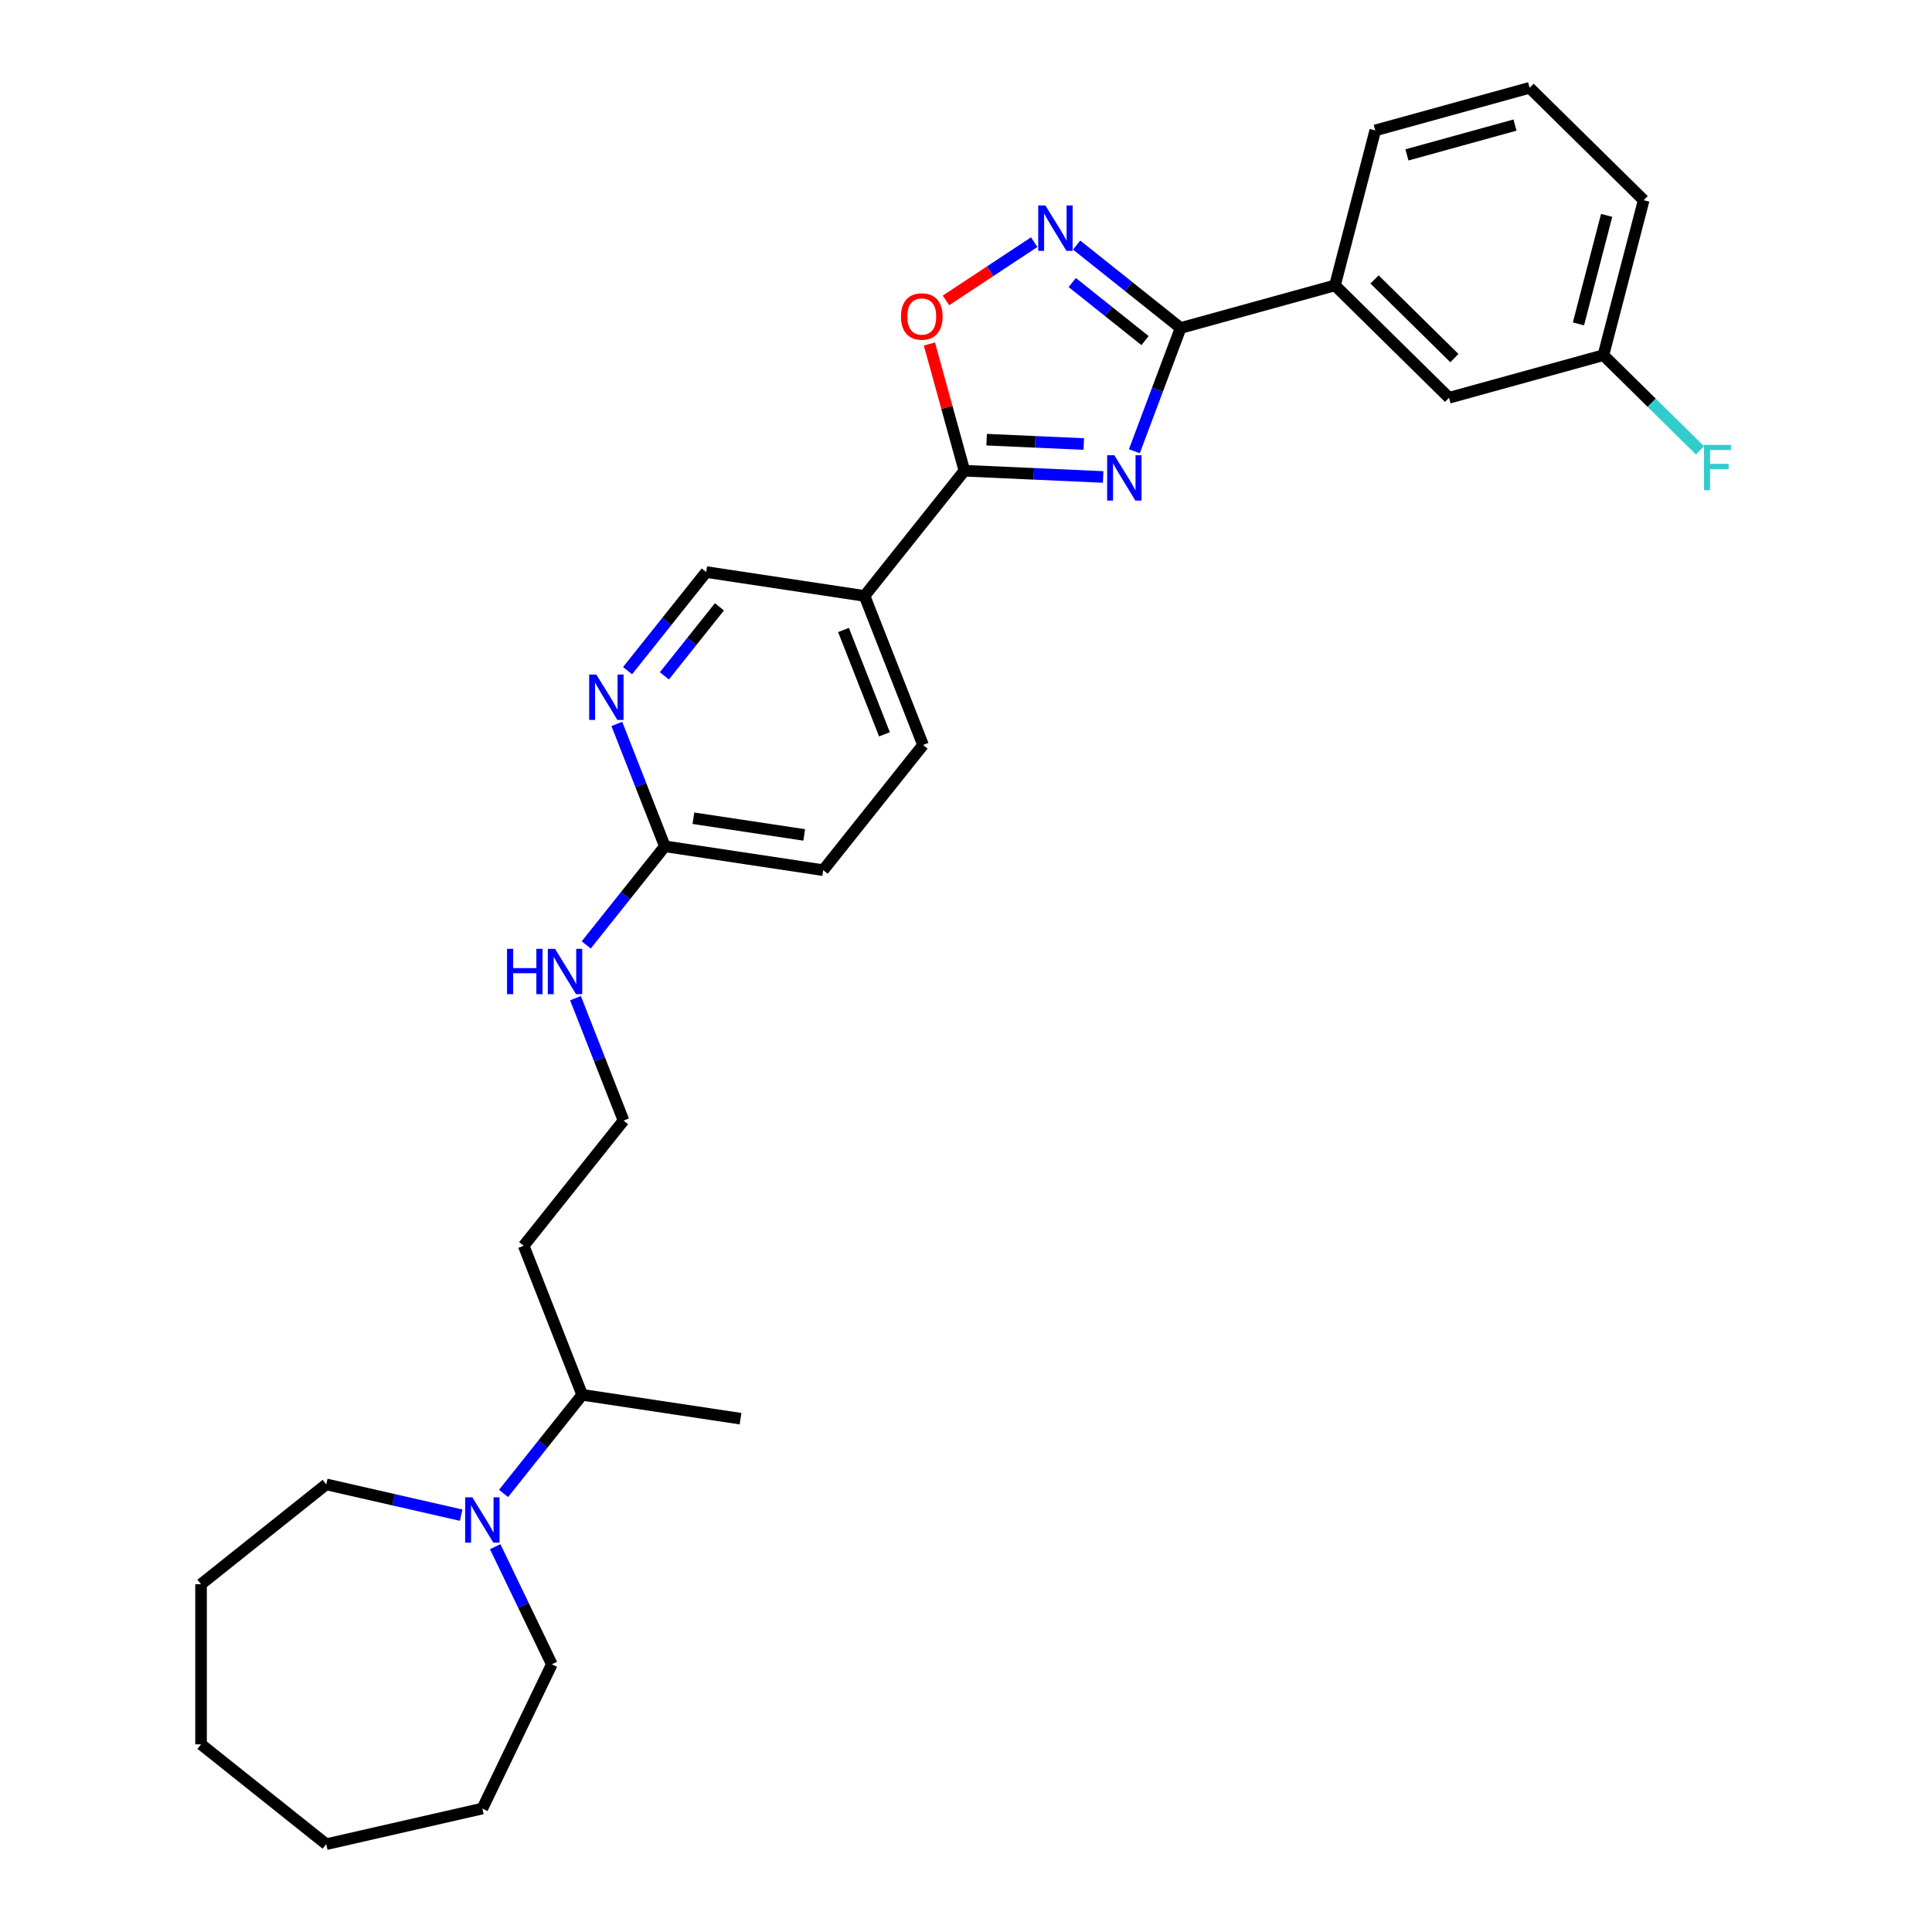 <?xml version='1.0' encoding='iso-8859-1'?>
<svg version='1.1' baseProfile='full'
              xmlns='http://www.w3.org/2000/svg'
                      xmlns:rdkit='http://www.rdkit.org/xml'
                      xmlns:xlink='http://www.w3.org/1999/xlink'
                  xml:space='preserve'
width='1000px' height='1000px' viewBox='0 0 1000 1000'>
<!-- END OF HEADER -->
<rect style='opacity:1.0;fill:#FFFFFF;stroke:none' width='1000' height='1000' x='0' y='0'> </rect>
<path class='bond-0' d='M 587.143,233.559 L 599.113,201.665' style='fill:none;fill-rule:evenodd;stroke:#0000FF;stroke-width:6px;stroke-linecap:butt;stroke-linejoin:miter;stroke-opacity:1' />
<path class='bond-0' d='M 599.113,201.665 L 611.083,169.77' style='fill:none;fill-rule:evenodd;stroke:#000000;stroke-width:6px;stroke-linecap:butt;stroke-linejoin:miter;stroke-opacity:1' />
<path class='bond-1' d='M 570.987,246.875 L 535.074,245.262' style='fill:none;fill-rule:evenodd;stroke:#0000FF;stroke-width:6px;stroke-linecap:butt;stroke-linejoin:miter;stroke-opacity:1' />
<path class='bond-1' d='M 535.074,245.262 L 499.162,243.649' style='fill:none;fill-rule:evenodd;stroke:#000000;stroke-width:6px;stroke-linecap:butt;stroke-linejoin:miter;stroke-opacity:1' />
<path class='bond-1' d='M 560.957,229.831 L 535.818,228.702' style='fill:none;fill-rule:evenodd;stroke:#0000FF;stroke-width:6px;stroke-linecap:butt;stroke-linejoin:miter;stroke-opacity:1' />
<path class='bond-1' d='M 535.818,228.702 L 510.679,227.573' style='fill:none;fill-rule:evenodd;stroke:#000000;stroke-width:6px;stroke-linecap:butt;stroke-linejoin:miter;stroke-opacity:1' />
<path class='bond-2' d='M 611.083,169.77 L 584.17,148.308' style='fill:none;fill-rule:evenodd;stroke:#000000;stroke-width:6px;stroke-linecap:butt;stroke-linejoin:miter;stroke-opacity:1' />
<path class='bond-2' d='M 584.17,148.308 L 557.257,126.845' style='fill:none;fill-rule:evenodd;stroke:#0000FF;stroke-width:6px;stroke-linecap:butt;stroke-linejoin:miter;stroke-opacity:1' />
<path class='bond-2' d='M 592.674,176.291 L 573.835,161.268' style='fill:none;fill-rule:evenodd;stroke:#000000;stroke-width:6px;stroke-linecap:butt;stroke-linejoin:miter;stroke-opacity:1' />
<path class='bond-2' d='M 573.835,161.268 L 554.995,146.244' style='fill:none;fill-rule:evenodd;stroke:#0000FF;stroke-width:6px;stroke-linecap:butt;stroke-linejoin:miter;stroke-opacity:1' />
<path class='bond-7' d='M 611.083,169.77 L 690.978,147.721' style='fill:none;fill-rule:evenodd;stroke:#000000;stroke-width:6px;stroke-linecap:butt;stroke-linejoin:miter;stroke-opacity:1' />
<path class='bond-3' d='M 499.162,243.649 L 490.111,210.854' style='fill:none;fill-rule:evenodd;stroke:#000000;stroke-width:6px;stroke-linecap:butt;stroke-linejoin:miter;stroke-opacity:1' />
<path class='bond-3' d='M 490.111,210.854 L 481.06,178.059' style='fill:none;fill-rule:evenodd;stroke:#FF0000;stroke-width:6px;stroke-linecap:butt;stroke-linejoin:miter;stroke-opacity:1' />
<path class='bond-4' d='M 499.162,243.649 L 447.485,308.449' style='fill:none;fill-rule:evenodd;stroke:#000000;stroke-width:6px;stroke-linecap:butt;stroke-linejoin:miter;stroke-opacity:1' />
<path class='bond-29' d='M 535.31,125.338 L 512.47,140.414' style='fill:none;fill-rule:evenodd;stroke:#0000FF;stroke-width:6px;stroke-linecap:butt;stroke-linejoin:miter;stroke-opacity:1' />
<path class='bond-29' d='M 512.47,140.414 L 489.63,155.49' style='fill:none;fill-rule:evenodd;stroke:#FF0000;stroke-width:6px;stroke-linecap:butt;stroke-linejoin:miter;stroke-opacity:1' />
<path class='bond-9' d='M 447.485,308.449 L 365.529,296.096' style='fill:none;fill-rule:evenodd;stroke:#000000;stroke-width:6px;stroke-linecap:butt;stroke-linejoin:miter;stroke-opacity:1' />
<path class='bond-11' d='M 447.485,308.449 L 477.766,385.602' style='fill:none;fill-rule:evenodd;stroke:#000000;stroke-width:6px;stroke-linecap:butt;stroke-linejoin:miter;stroke-opacity:1' />
<path class='bond-11' d='M 436.597,326.078 L 457.793,380.085' style='fill:none;fill-rule:evenodd;stroke:#000000;stroke-width:6px;stroke-linecap:butt;stroke-linejoin:miter;stroke-opacity:1' />
<path class='bond-5' d='M 260.639,772.993 L 280.99,747.474' style='fill:none;fill-rule:evenodd;stroke:#0000FF;stroke-width:6px;stroke-linecap:butt;stroke-linejoin:miter;stroke-opacity:1' />
<path class='bond-5' d='M 280.99,747.474 L 301.341,721.954' style='fill:none;fill-rule:evenodd;stroke:#000000;stroke-width:6px;stroke-linecap:butt;stroke-linejoin:miter;stroke-opacity:1' />
<path class='bond-19' d='M 256.315,800.562 L 270.97,830.995' style='fill:none;fill-rule:evenodd;stroke:#0000FF;stroke-width:6px;stroke-linecap:butt;stroke-linejoin:miter;stroke-opacity:1' />
<path class='bond-19' d='M 270.97,830.995 L 285.626,861.428' style='fill:none;fill-rule:evenodd;stroke:#000000;stroke-width:6px;stroke-linecap:butt;stroke-linejoin:miter;stroke-opacity:1' />
<path class='bond-20' d='M 238.691,784.249 L 203.776,776.28' style='fill:none;fill-rule:evenodd;stroke:#0000FF;stroke-width:6px;stroke-linecap:butt;stroke-linejoin:miter;stroke-opacity:1' />
<path class='bond-20' d='M 203.776,776.28 L 168.861,768.311' style='fill:none;fill-rule:evenodd;stroke:#000000;stroke-width:6px;stroke-linecap:butt;stroke-linejoin:miter;stroke-opacity:1' />
<path class='bond-6' d='M 324.826,347.135 L 345.178,321.616' style='fill:none;fill-rule:evenodd;stroke:#0000FF;stroke-width:6px;stroke-linecap:butt;stroke-linejoin:miter;stroke-opacity:1' />
<path class='bond-6' d='M 345.178,321.616 L 365.529,296.096' style='fill:none;fill-rule:evenodd;stroke:#000000;stroke-width:6px;stroke-linecap:butt;stroke-linejoin:miter;stroke-opacity:1' />
<path class='bond-6' d='M 343.892,349.815 L 358.138,331.951' style='fill:none;fill-rule:evenodd;stroke:#0000FF;stroke-width:6px;stroke-linecap:butt;stroke-linejoin:miter;stroke-opacity:1' />
<path class='bond-6' d='M 358.138,331.951 L 372.384,314.087' style='fill:none;fill-rule:evenodd;stroke:#000000;stroke-width:6px;stroke-linecap:butt;stroke-linejoin:miter;stroke-opacity:1' />
<path class='bond-30' d='M 319.272,374.704 L 331.703,406.376' style='fill:none;fill-rule:evenodd;stroke:#0000FF;stroke-width:6px;stroke-linecap:butt;stroke-linejoin:miter;stroke-opacity:1' />
<path class='bond-30' d='M 331.703,406.376 L 344.133,438.049' style='fill:none;fill-rule:evenodd;stroke:#000000;stroke-width:6px;stroke-linecap:butt;stroke-linejoin:miter;stroke-opacity:1' />
<path class='bond-10' d='M 690.978,147.721 L 750.022,205.887' style='fill:none;fill-rule:evenodd;stroke:#000000;stroke-width:6px;stroke-linecap:butt;stroke-linejoin:miter;stroke-opacity:1' />
<path class='bond-10' d='M 711.468,144.637 L 752.799,185.353' style='fill:none;fill-rule:evenodd;stroke:#000000;stroke-width:6px;stroke-linecap:butt;stroke-linejoin:miter;stroke-opacity:1' />
<path class='bond-21' d='M 690.978,147.721 L 711.83,67.504' style='fill:none;fill-rule:evenodd;stroke:#000000;stroke-width:6px;stroke-linecap:butt;stroke-linejoin:miter;stroke-opacity:1' />
<path class='bond-8' d='M 344.133,438.049 L 426.09,450.402' style='fill:none;fill-rule:evenodd;stroke:#000000;stroke-width:6px;stroke-linecap:butt;stroke-linejoin:miter;stroke-opacity:1' />
<path class='bond-8' d='M 358.897,423.51 L 416.267,432.157' style='fill:none;fill-rule:evenodd;stroke:#000000;stroke-width:6px;stroke-linecap:butt;stroke-linejoin:miter;stroke-opacity:1' />
<path class='bond-13' d='M 344.133,438.049 L 323.782,463.568' style='fill:none;fill-rule:evenodd;stroke:#000000;stroke-width:6px;stroke-linecap:butt;stroke-linejoin:miter;stroke-opacity:1' />
<path class='bond-13' d='M 323.782,463.568 L 303.431,489.088' style='fill:none;fill-rule:evenodd;stroke:#0000FF;stroke-width:6px;stroke-linecap:butt;stroke-linejoin:miter;stroke-opacity:1' />
<path class='bond-15' d='M 750.022,205.887 L 829.917,183.837' style='fill:none;fill-rule:evenodd;stroke:#000000;stroke-width:6px;stroke-linecap:butt;stroke-linejoin:miter;stroke-opacity:1' />
<path class='bond-14' d='M 477.766,385.602 L 426.09,450.402' style='fill:none;fill-rule:evenodd;stroke:#000000;stroke-width:6px;stroke-linecap:butt;stroke-linejoin:miter;stroke-opacity:1' />
<path class='bond-12' d='M 301.341,721.954 L 271.061,644.801' style='fill:none;fill-rule:evenodd;stroke:#000000;stroke-width:6px;stroke-linecap:butt;stroke-linejoin:miter;stroke-opacity:1' />
<path class='bond-24' d='M 301.341,721.954 L 383.298,734.307' style='fill:none;fill-rule:evenodd;stroke:#000000;stroke-width:6px;stroke-linecap:butt;stroke-linejoin:miter;stroke-opacity:1' />
<path class='bond-17' d='M 297.876,516.657 L 310.307,548.329' style='fill:none;fill-rule:evenodd;stroke:#0000FF;stroke-width:6px;stroke-linecap:butt;stroke-linejoin:miter;stroke-opacity:1' />
<path class='bond-17' d='M 310.307,548.329 L 322.737,580.001' style='fill:none;fill-rule:evenodd;stroke:#000000;stroke-width:6px;stroke-linecap:butt;stroke-linejoin:miter;stroke-opacity:1' />
<path class='bond-18' d='M 829.917,183.837 L 854.913,208.462' style='fill:none;fill-rule:evenodd;stroke:#000000;stroke-width:6px;stroke-linecap:butt;stroke-linejoin:miter;stroke-opacity:1' />
<path class='bond-18' d='M 854.913,208.462 L 879.91,233.088' style='fill:none;fill-rule:evenodd;stroke:#33CCCC;stroke-width:6px;stroke-linecap:butt;stroke-linejoin:miter;stroke-opacity:1' />
<path class='bond-31' d='M 829.917,183.837 L 850.769,103.621' style='fill:none;fill-rule:evenodd;stroke:#000000;stroke-width:6px;stroke-linecap:butt;stroke-linejoin:miter;stroke-opacity:1' />
<path class='bond-31' d='M 817.002,167.634 L 831.598,111.483' style='fill:none;fill-rule:evenodd;stroke:#000000;stroke-width:6px;stroke-linecap:butt;stroke-linejoin:miter;stroke-opacity:1' />
<path class='bond-16' d='M 271.061,644.801 L 322.737,580.001' style='fill:none;fill-rule:evenodd;stroke:#000000;stroke-width:6px;stroke-linecap:butt;stroke-linejoin:miter;stroke-opacity:1' />
<path class='bond-26' d='M 285.626,861.428 L 249.665,936.102' style='fill:none;fill-rule:evenodd;stroke:#000000;stroke-width:6px;stroke-linecap:butt;stroke-linejoin:miter;stroke-opacity:1' />
<path class='bond-25' d='M 168.861,768.311 L 104.061,819.987' style='fill:none;fill-rule:evenodd;stroke:#000000;stroke-width:6px;stroke-linecap:butt;stroke-linejoin:miter;stroke-opacity:1' />
<path class='bond-22' d='M 711.83,67.504 L 791.726,45.455' style='fill:none;fill-rule:evenodd;stroke:#000000;stroke-width:6px;stroke-linecap:butt;stroke-linejoin:miter;stroke-opacity:1' />
<path class='bond-22' d='M 728.225,80.176 L 784.151,64.741' style='fill:none;fill-rule:evenodd;stroke:#000000;stroke-width:6px;stroke-linecap:butt;stroke-linejoin:miter;stroke-opacity:1' />
<path class='bond-23' d='M 791.726,45.455 L 850.769,103.621' style='fill:none;fill-rule:evenodd;stroke:#000000;stroke-width:6px;stroke-linecap:butt;stroke-linejoin:miter;stroke-opacity:1' />
<path class='bond-27' d='M 104.061,819.987 L 104.061,902.869' style='fill:none;fill-rule:evenodd;stroke:#000000;stroke-width:6px;stroke-linecap:butt;stroke-linejoin:miter;stroke-opacity:1' />
<path class='bond-28' d='M 249.665,936.102 L 168.861,954.545' style='fill:none;fill-rule:evenodd;stroke:#000000;stroke-width:6px;stroke-linecap:butt;stroke-linejoin:miter;stroke-opacity:1' />
<path class='bond-32' d='M 104.061,902.869 L 168.861,954.545' style='fill:none;fill-rule:evenodd;stroke:#000000;stroke-width:6px;stroke-linecap:butt;stroke-linejoin:miter;stroke-opacity:1' />
<path  class='atom-0' d='M 576.772 235.631
L 584.463 248.064
Q 585.226 249.29, 586.453 251.512
Q 587.679 253.733, 587.746 253.865
L 587.746 235.631
L 590.862 235.631
L 590.862 259.104
L 587.646 259.104
L 579.391 245.511
Q 578.43 243.919, 577.402 242.096
Q 576.407 240.273, 576.109 239.709
L 576.109 259.104
L 573.059 259.104
L 573.059 235.631
L 576.772 235.631
' fill='#0000FF'/>
<path  class='atom-3' d='M 541.095 106.358
L 548.786 118.79
Q 549.549 120.017, 550.775 122.238
Q 552.002 124.459, 552.068 124.592
L 552.068 106.358
L 555.185 106.358
L 555.185 129.83
L 551.969 129.83
L 543.714 116.237
Q 542.752 114.646, 541.725 112.823
Q 540.73 110.999, 540.432 110.436
L 540.432 129.83
L 537.382 129.83
L 537.382 106.358
L 541.095 106.358
' fill='#0000FF'/>
<path  class='atom-4' d='M 466.337 163.82
Q 466.337 158.184, 469.122 155.034
Q 471.907 151.885, 477.112 151.885
Q 482.317 151.885, 485.102 155.034
Q 487.887 158.184, 487.887 163.82
Q 487.887 169.522, 485.069 172.771
Q 482.251 175.987, 477.112 175.987
Q 471.94 175.987, 469.122 172.771
Q 466.337 169.555, 466.337 163.82
M 477.112 173.335
Q 480.692 173.335, 482.615 170.948
Q 484.571 168.528, 484.571 163.82
Q 484.571 159.212, 482.615 156.891
Q 480.692 154.537, 477.112 154.537
Q 473.531 154.537, 471.575 156.858
Q 469.653 159.178, 469.653 163.82
Q 469.653 168.561, 471.575 170.948
Q 473.531 173.335, 477.112 173.335
' fill='#FF0000'/>
<path  class='atom-6' d='M 244.477 775.018
L 252.168 787.45
Q 252.931 788.677, 254.157 790.898
Q 255.384 793.119, 255.45 793.252
L 255.45 775.018
L 258.567 775.018
L 258.567 798.49
L 255.351 798.49
L 247.096 784.897
Q 246.134 783.306, 245.107 781.483
Q 244.112 779.659, 243.814 779.096
L 243.814 798.49
L 240.763 798.49
L 240.763 775.018
L 244.477 775.018
' fill='#0000FF'/>
<path  class='atom-7' d='M 308.664 349.16
L 316.356 361.592
Q 317.118 362.819, 318.345 365.04
Q 319.572 367.261, 319.638 367.394
L 319.638 349.16
L 322.754 349.16
L 322.754 372.632
L 319.539 372.632
L 311.283 359.039
Q 310.322 357.448, 309.294 355.624
Q 308.3 353.801, 308.001 353.237
L 308.001 372.632
L 304.951 372.632
L 304.951 349.16
L 308.664 349.16
' fill='#0000FF'/>
<path  class='atom-14' d='M 262.437 491.112
L 265.62 491.112
L 265.62 501.091
L 277.621 501.091
L 277.621 491.112
L 280.804 491.112
L 280.804 514.585
L 277.621 514.585
L 277.621 503.744
L 265.62 503.744
L 265.62 514.585
L 262.437 514.585
L 262.437 491.112
' fill='#0000FF'/>
<path  class='atom-14' d='M 287.268 491.112
L 294.96 503.545
Q 295.722 504.771, 296.949 506.993
Q 298.176 509.214, 298.242 509.346
L 298.242 491.112
L 301.358 491.112
L 301.358 514.585
L 298.143 514.585
L 289.888 500.992
Q 288.926 499.401, 287.898 497.577
Q 286.904 495.754, 286.605 495.19
L 286.605 514.585
L 283.555 514.585
L 283.555 491.112
L 287.268 491.112
' fill='#0000FF'/>
<path  class='atom-19' d='M 881.982 230.268
L 895.939 230.268
L 895.939 232.953
L 885.131 232.953
L 885.131 240.081
L 894.745 240.081
L 894.745 242.8
L 885.131 242.8
L 885.131 253.74
L 881.982 253.74
L 881.982 230.268
' fill='#33CCCC'/>
</svg>
